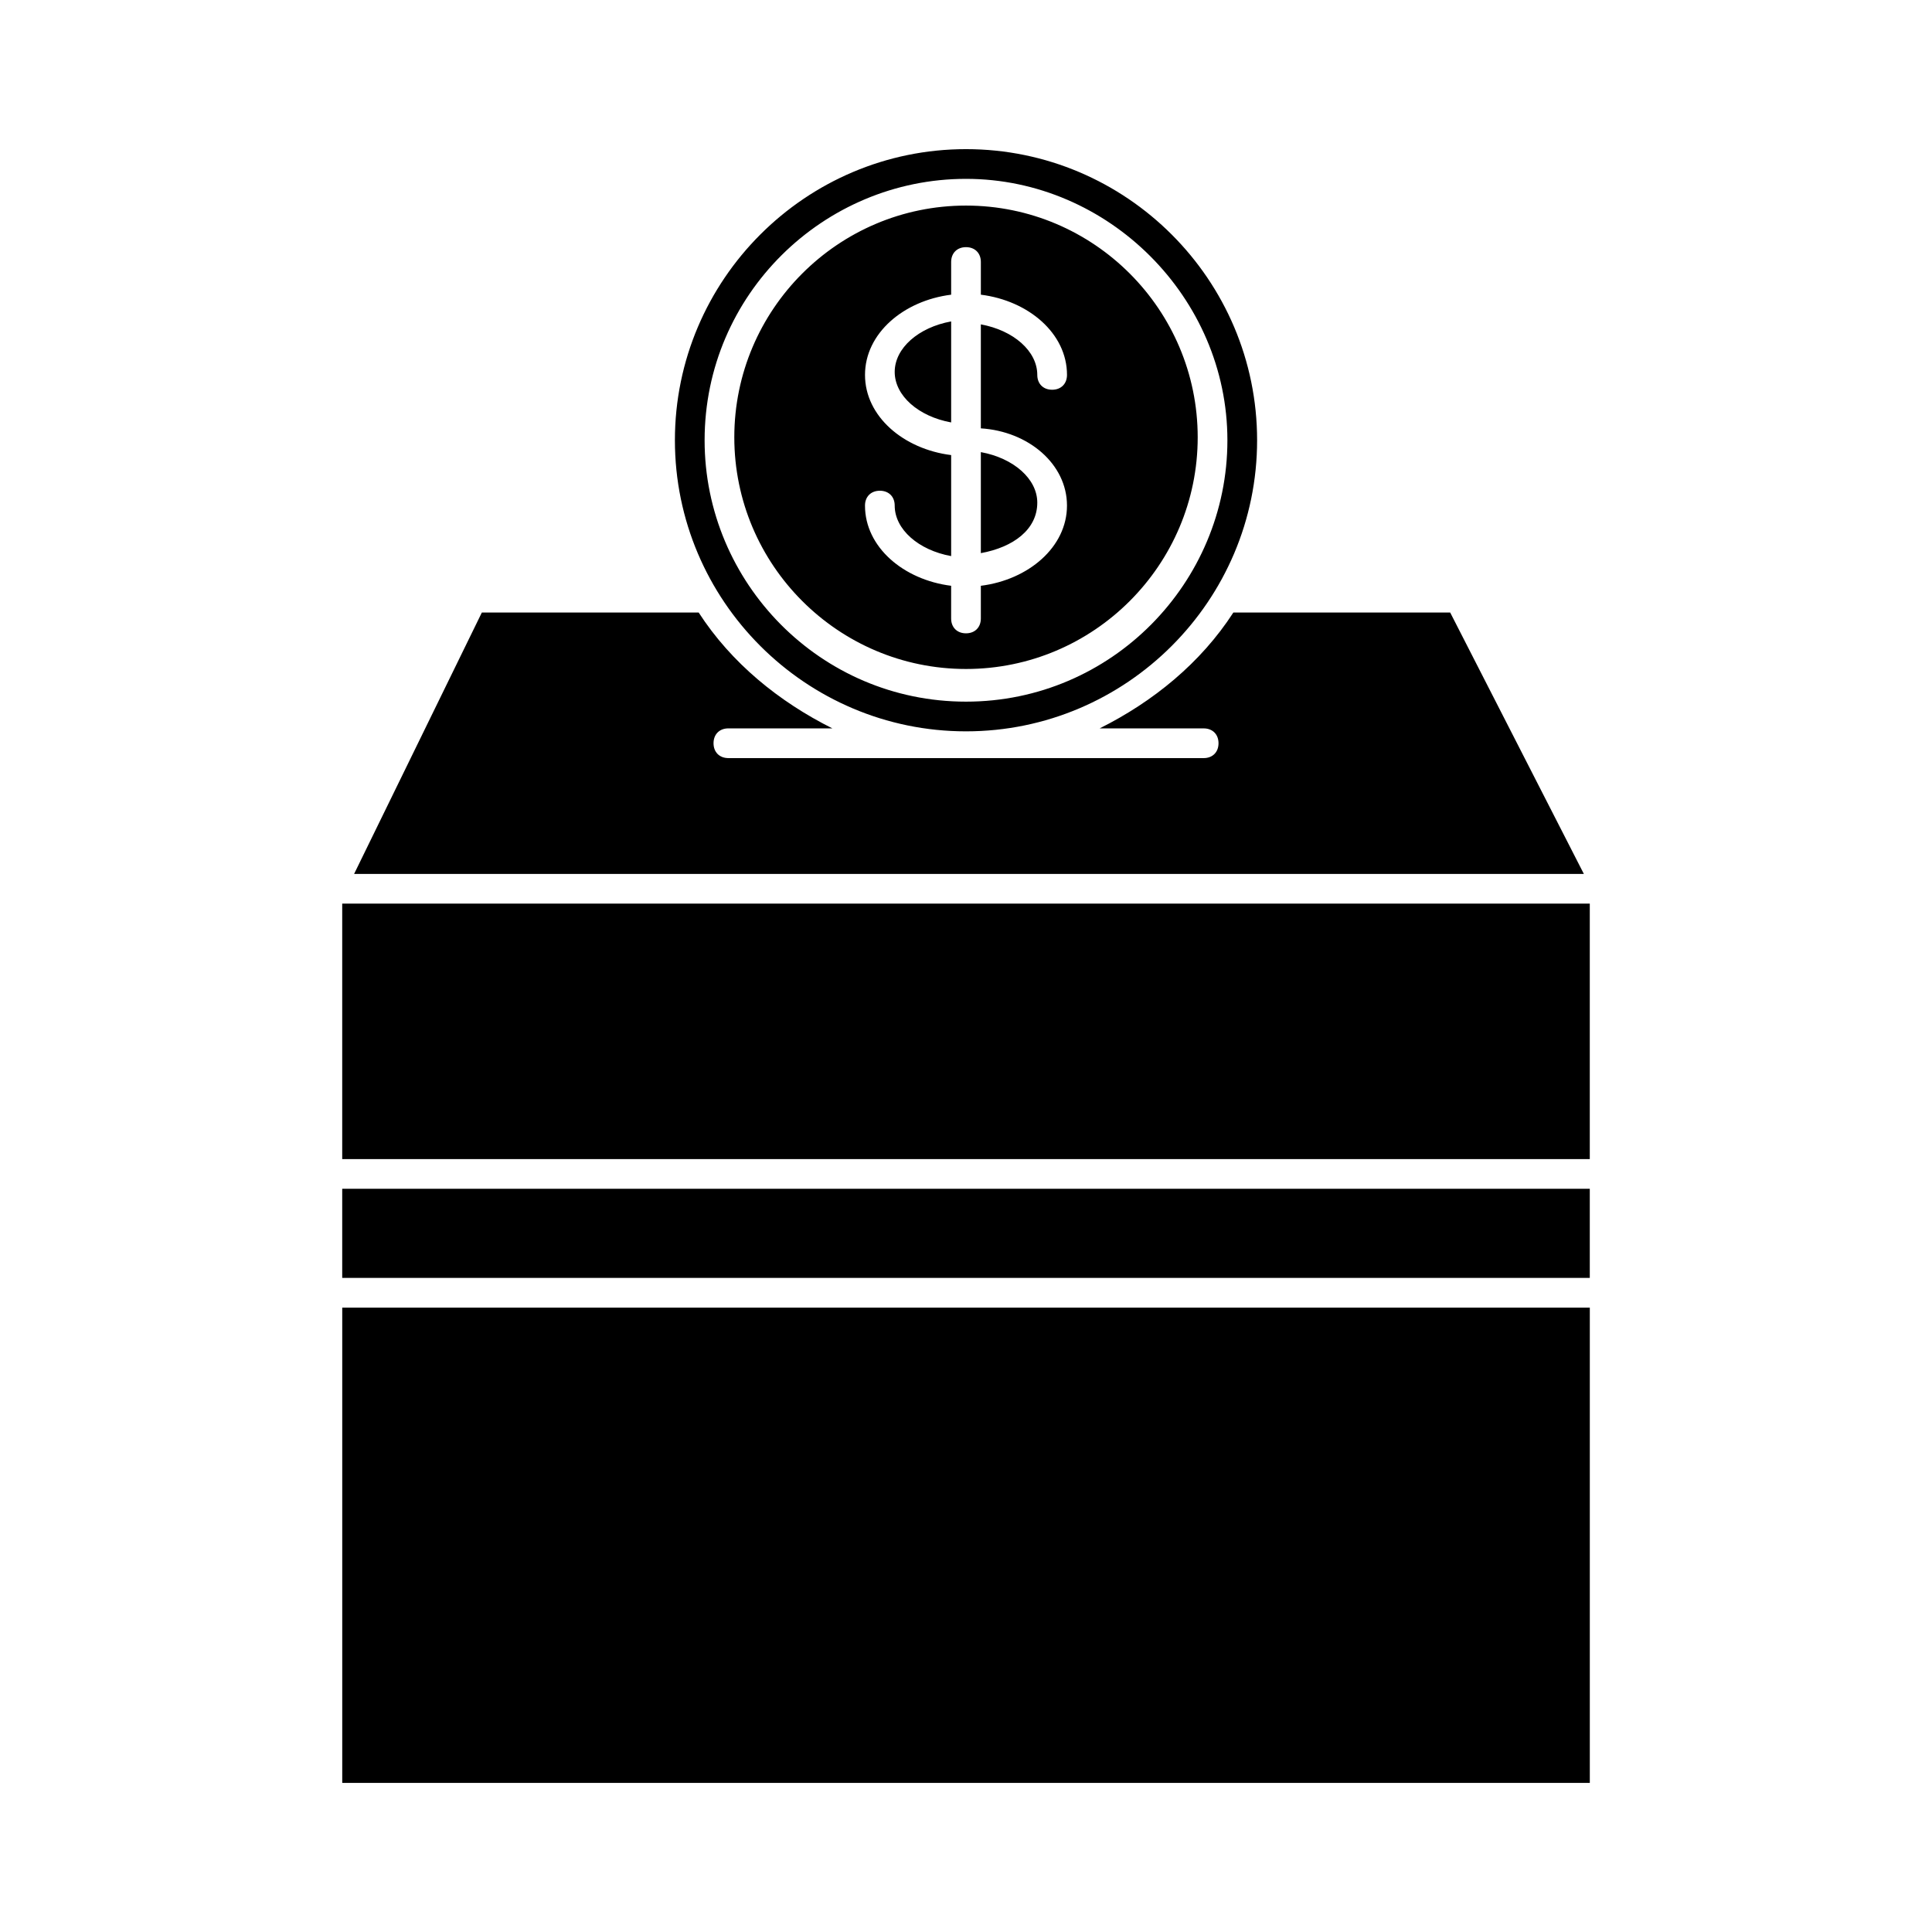 <?xml version="1.0" encoding="UTF-8"?>
<!-- Uploaded to: SVG Repo, www.svgrepo.com, Generator: SVG Repo Mixer Tools -->
<svg fill="#000000" width="800px" height="800px" version="1.1" viewBox="144 144 512 512" xmlns="http://www.w3.org/2000/svg">
 <path d="m234.69 383.47v67.699h330.62v-67.699zm0 75.57v23.617h330.62v-23.617zm165.31-260.56c-33.852 0-61.402 27.551-61.402 61.402 0 33.852 27.551 61.402 61.402 61.402s61.402-27.551 61.402-61.402c-0.004-33.852-27.555-61.402-61.402-61.402zm26.762 79.504c0 11.02-10.234 19.68-22.828 21.254v8.66c0 2.363-1.574 3.938-3.938 3.938-2.363 0-3.938-1.574-3.938-3.938v-8.66c-12.594-1.574-22.828-10.234-22.828-21.254 0-2.363 1.574-3.938 3.938-3.938s3.938 1.574 3.938 3.938c0 6.297 6.297 11.809 14.957 13.383v-26.766c-12.594-1.574-22.828-10.234-22.828-21.254s10.234-19.68 22.828-21.254v-8.66c0-2.363 1.574-3.938 3.938-3.938s3.938 1.574 3.938 3.938v8.66c12.594 1.574 22.828 10.234 22.828 21.254 0 2.363-1.574 3.938-3.938 3.938s-3.938-1.574-3.938-3.938c0-6.297-6.297-11.809-14.957-13.383v27.551c12.598 0.789 22.828 9.449 22.828 20.469zm-22.828 12.598c8.66-1.574 14.957-6.297 14.957-13.383 0-6.297-6.297-11.809-14.957-13.383zm-22.828-48.02c0 6.297 6.297 11.809 14.957 13.383v-26.766c-8.66 1.574-14.957 7.086-14.957 13.383zm18.895-44.082c-33.852 0-61.402 27.551-61.402 61.402 0 33.852 27.551 61.402 61.402 61.402s61.402-27.551 61.402-61.402c-0.004-33.852-27.555-61.402-61.402-61.402zm26.762 79.504c0 11.02-10.234 19.68-22.828 21.254v8.66c0 2.363-1.574 3.938-3.938 3.938-2.363 0-3.938-1.574-3.938-3.938v-8.66c-12.594-1.574-22.828-10.234-22.828-21.254 0-2.363 1.574-3.938 3.938-3.938s3.938 1.574 3.938 3.938c0 6.297 6.297 11.809 14.957 13.383v-26.766c-12.594-1.574-22.828-10.234-22.828-21.254s10.234-19.68 22.828-21.254v-8.66c0-2.363 1.574-3.938 3.938-3.938s3.938 1.574 3.938 3.938v8.66c12.594 1.574 22.828 10.234 22.828 21.254 0 2.363-1.574 3.938-3.938 3.938s-3.938-1.574-3.938-3.938c0-6.297-6.297-11.809-14.957-13.383v27.551c12.598 0.789 22.828 9.449 22.828 20.469zm-22.828 12.598c8.66-1.574 14.957-6.297 14.957-13.383 0-6.297-6.297-11.809-14.957-13.383zm-22.828-48.02c0 6.297 6.297 11.809 14.957 13.383v-26.766c-8.66 1.574-14.957 7.086-14.957 13.383zm18.895-59.039c-42.508 0-77.145 34.637-77.145 77.145 0 42.508 34.637 77.145 77.145 77.145s77.145-34.637 77.145-77.145c0-42.508-34.637-77.145-77.145-77.145zm0 146.42c-38.574 0-69.273-31.488-69.273-69.273 0-38.574 31.488-69.273 69.273-69.273s69.273 31.488 69.273 69.273c0 37.785-30.703 69.273-69.273 69.273zm0-131.46c-33.852 0-61.402 27.551-61.402 61.402 0 33.852 27.551 61.402 61.402 61.402s61.402-27.551 61.402-61.402c-0.004-33.852-27.555-61.402-61.402-61.402zm26.762 79.504c0 11.02-10.234 19.68-22.828 21.254v8.66c0 2.363-1.574 3.938-3.938 3.938-2.363 0-3.938-1.574-3.938-3.938v-8.66c-12.594-1.574-22.828-10.234-22.828-21.254 0-2.363 1.574-3.938 3.938-3.938s3.938 1.574 3.938 3.938c0 6.297 6.297 11.809 14.957 13.383v-26.766c-12.594-1.574-22.828-10.234-22.828-21.254s10.234-19.68 22.828-21.254v-8.66c0-2.363 1.574-3.938 3.938-3.938s3.938 1.574 3.938 3.938v8.66c12.594 1.574 22.828 10.234 22.828 21.254 0 2.363-1.574 3.938-3.938 3.938s-3.938-1.574-3.938-3.938c0-6.297-6.297-11.809-14.957-13.383v27.551c12.598 0.789 22.828 9.449 22.828 20.469zm-22.828 12.598c8.66-1.574 14.957-6.297 14.957-13.383 0-6.297-6.297-11.809-14.957-13.383zm-22.828-48.02c0 6.297 6.297 11.809 14.957 13.383v-26.766c-8.66 1.574-14.957 7.086-14.957 13.383zm147.21 63.762h-57.465c-8.66 13.383-21.254 23.617-35.426 30.699l27.555 0.004c2.363 0 3.938 1.574 3.938 3.938 0 2.363-1.574 3.938-3.938 3.938l-125.95-0.004c-2.363 0-3.938-1.574-3.938-3.938s1.574-3.938 3.938-3.938h27.551c-14.168-7.086-26.766-17.32-35.426-30.699h-57.465l-33.852 69.273h325.9zm-293.62 184.21v125.95h330.62v-125.95z"/>
</svg>